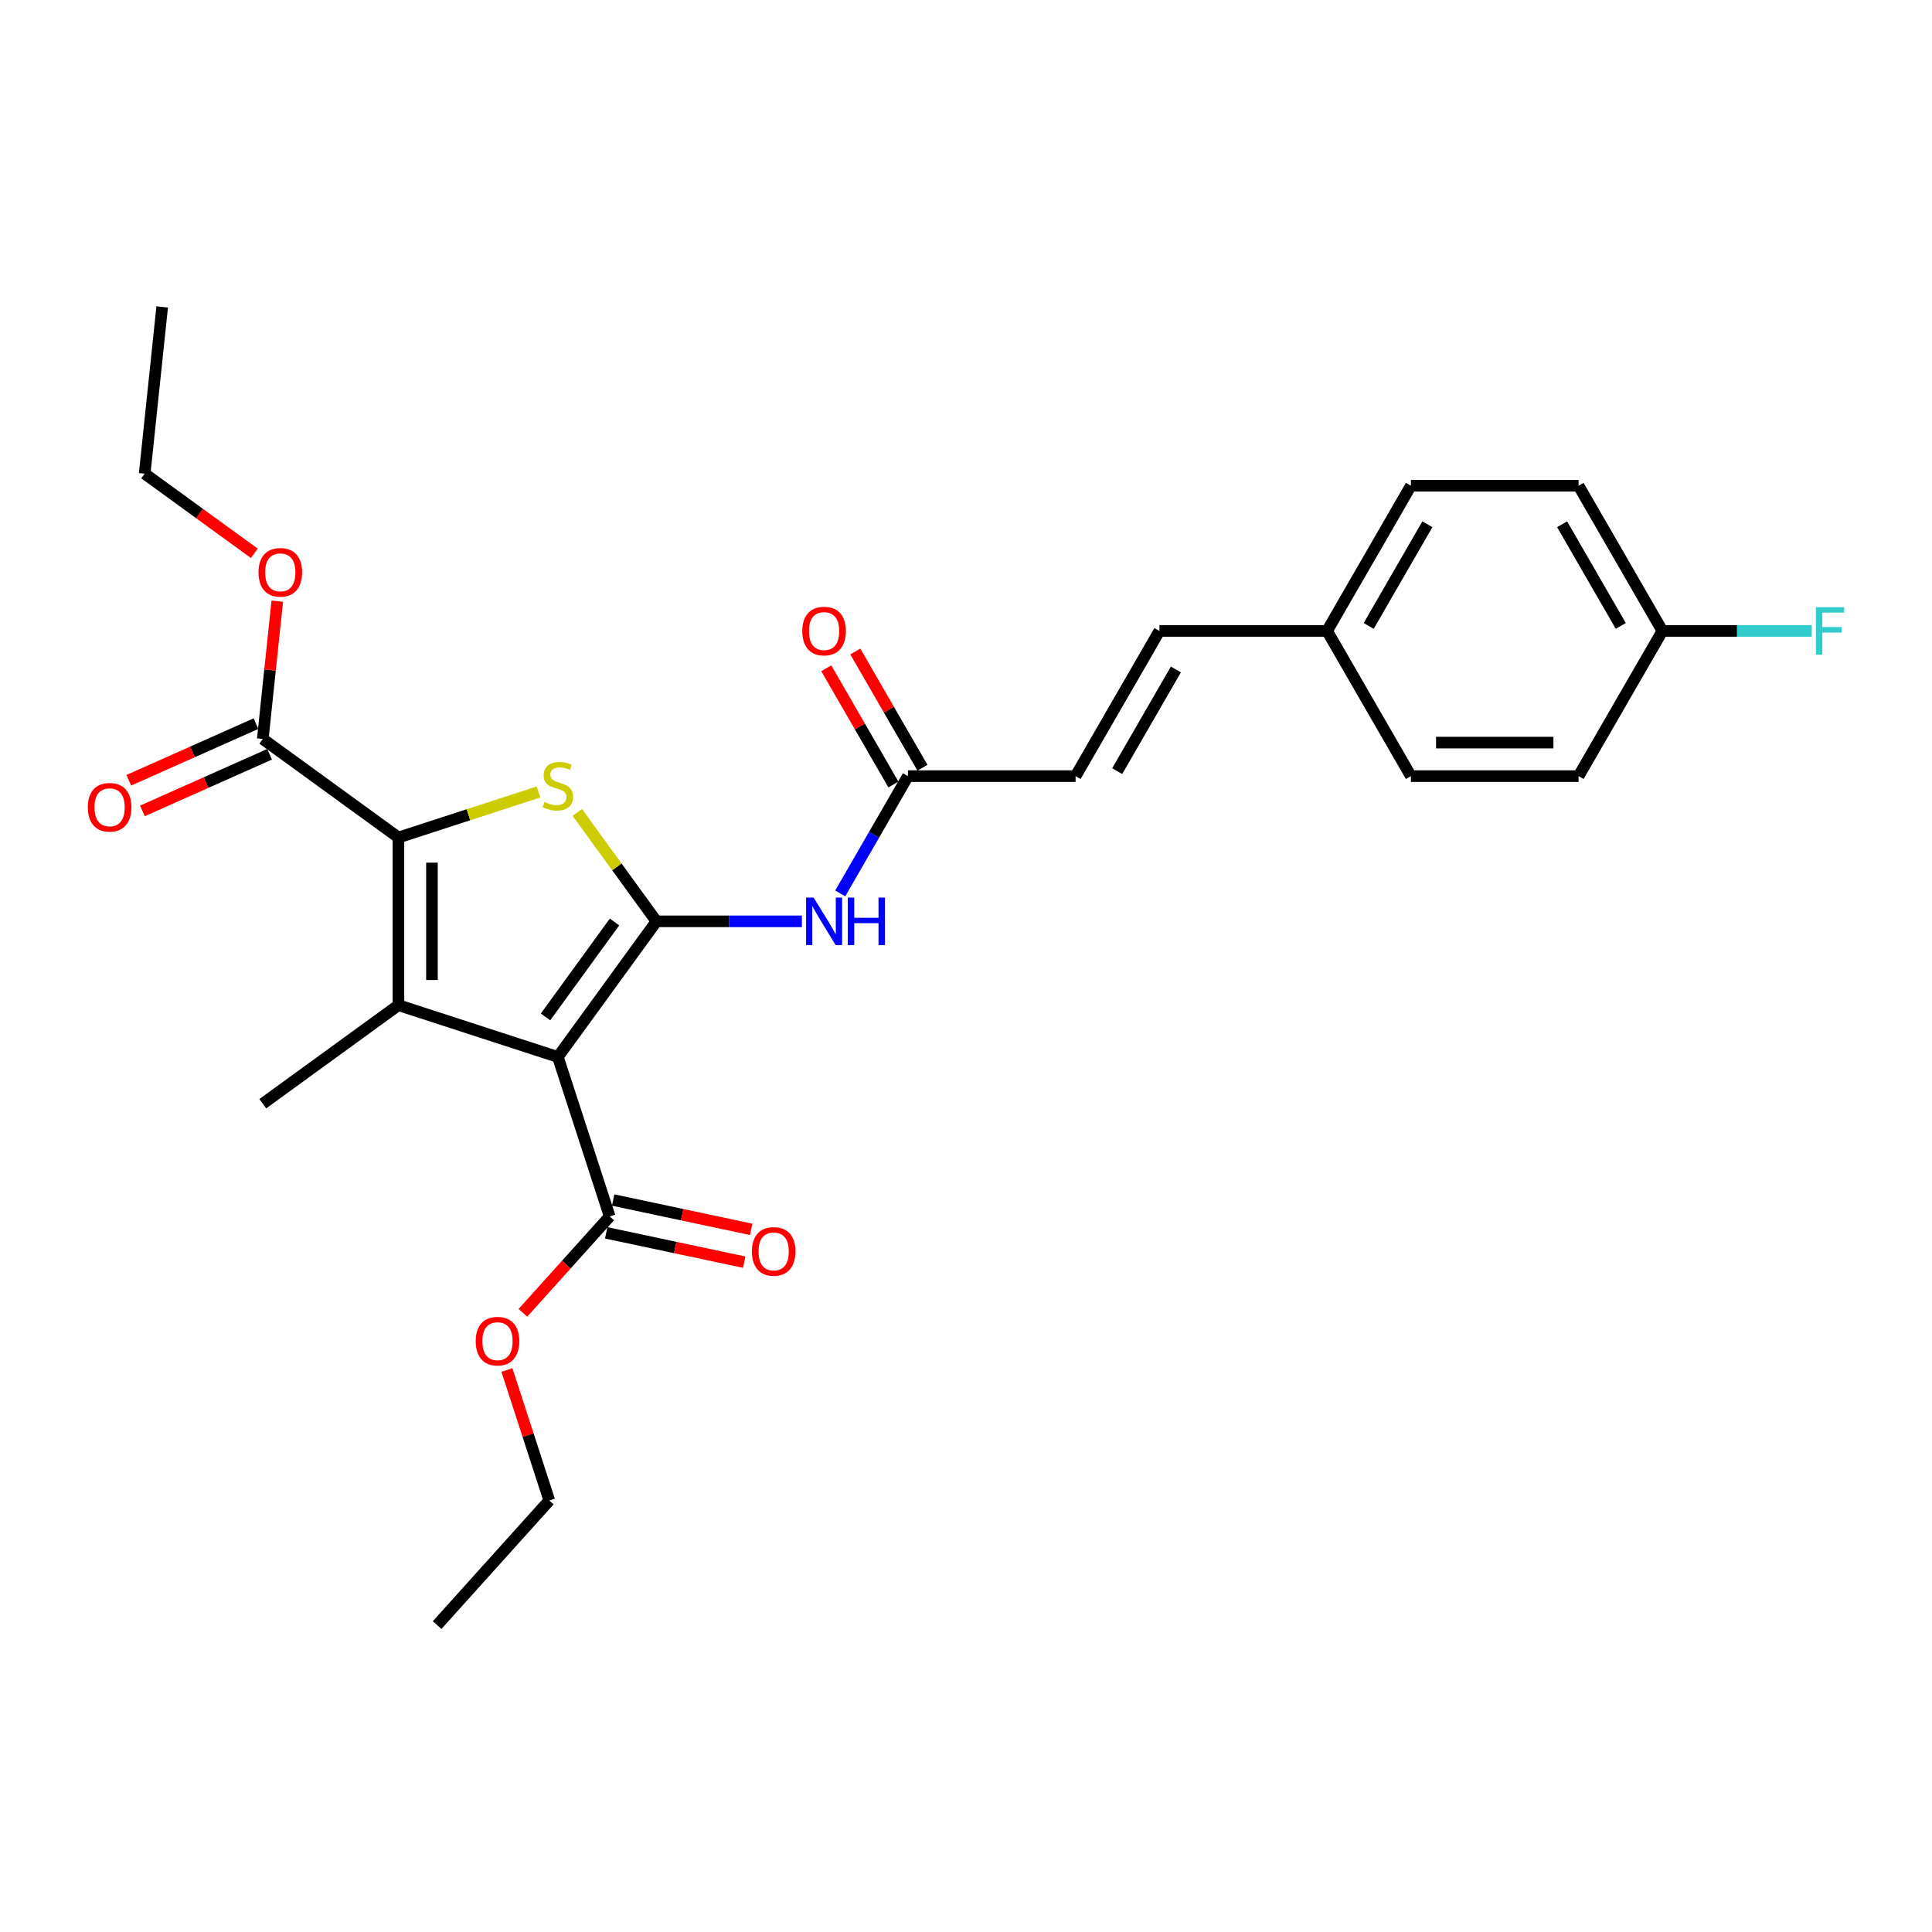 <?xml version='1.0' encoding='iso-8859-1'?>
<svg version='1.1' baseProfile='full'
              xmlns='http://www.w3.org/2000/svg'
                      xmlns:rdkit='http://www.rdkit.org/xml'
                      xmlns:xlink='http://www.w3.org/1999/xlink'
                  xml:space='preserve'
width='1000px' height='1000px' viewBox='0 0 1000 1000'>
<!-- END OF HEADER -->
<rect style='opacity:1.0;fill:#FFFFFF;stroke:none' width='1000' height='1000' x='0' y='0'> </rect>
<path class='bond-0' d='M 339.766,476.881 L 288.757,547.089' style='fill:none;fill-rule:evenodd;stroke:#000000;stroke-width:6px;stroke-linecap:butt;stroke-linejoin:miter;stroke-opacity:1' />
<path class='bond-0' d='M 318.073,477.21 L 282.367,526.356' style='fill:none;fill-rule:evenodd;stroke:#000000;stroke-width:6px;stroke-linecap:butt;stroke-linejoin:miter;stroke-opacity:1' />
<path class='bond-3' d='M 339.766,476.881 L 319.287,448.693' style='fill:none;fill-rule:evenodd;stroke:#000000;stroke-width:6px;stroke-linecap:butt;stroke-linejoin:miter;stroke-opacity:1' />
<path class='bond-3' d='M 319.287,448.693 L 298.807,420.505' style='fill:none;fill-rule:evenodd;stroke:#CCCC00;stroke-width:6px;stroke-linecap:butt;stroke-linejoin:miter;stroke-opacity:1' />
<path class='bond-4' d='M 339.766,476.881 L 377.412,476.881' style='fill:none;fill-rule:evenodd;stroke:#000000;stroke-width:6px;stroke-linecap:butt;stroke-linejoin:miter;stroke-opacity:1' />
<path class='bond-4' d='M 377.412,476.881 L 415.058,476.881' style='fill:none;fill-rule:evenodd;stroke:#0000FF;stroke-width:6px;stroke-linecap:butt;stroke-linejoin:miter;stroke-opacity:1' />
<path class='bond-1' d='M 288.757,547.089 L 206.223,520.272' style='fill:none;fill-rule:evenodd;stroke:#000000;stroke-width:6px;stroke-linecap:butt;stroke-linejoin:miter;stroke-opacity:1' />
<path class='bond-5' d='M 288.757,547.089 L 315.574,629.623' style='fill:none;fill-rule:evenodd;stroke:#000000;stroke-width:6px;stroke-linecap:butt;stroke-linejoin:miter;stroke-opacity:1' />
<path class='bond-14' d='M 206.223,520.272 L 136.015,571.281' style='fill:none;fill-rule:evenodd;stroke:#000000;stroke-width:6px;stroke-linecap:butt;stroke-linejoin:miter;stroke-opacity:1' />
<path class='bond-27' d='M 206.223,520.272 L 206.223,433.49' style='fill:none;fill-rule:evenodd;stroke:#000000;stroke-width:6px;stroke-linecap:butt;stroke-linejoin:miter;stroke-opacity:1' />
<path class='bond-27' d='M 223.579,507.255 L 223.579,446.508' style='fill:none;fill-rule:evenodd;stroke:#000000;stroke-width:6px;stroke-linecap:butt;stroke-linejoin:miter;stroke-opacity:1' />
<path class='bond-2' d='M 206.223,433.49 L 242.466,421.714' style='fill:none;fill-rule:evenodd;stroke:#000000;stroke-width:6px;stroke-linecap:butt;stroke-linejoin:miter;stroke-opacity:1' />
<path class='bond-2' d='M 242.466,421.714 L 278.708,409.938' style='fill:none;fill-rule:evenodd;stroke:#CCCC00;stroke-width:6px;stroke-linecap:butt;stroke-linejoin:miter;stroke-opacity:1' />
<path class='bond-6' d='M 206.223,433.49 L 136.015,382.481' style='fill:none;fill-rule:evenodd;stroke:#000000;stroke-width:6px;stroke-linecap:butt;stroke-linejoin:miter;stroke-opacity:1' />
<path class='bond-7' d='M 434.895,462.423 L 452.417,432.075' style='fill:none;fill-rule:evenodd;stroke:#0000FF;stroke-width:6px;stroke-linecap:butt;stroke-linejoin:miter;stroke-opacity:1' />
<path class='bond-7' d='M 452.417,432.075 L 469.939,401.726' style='fill:none;fill-rule:evenodd;stroke:#000000;stroke-width:6px;stroke-linecap:butt;stroke-linejoin:miter;stroke-opacity:1' />
<path class='bond-10' d='M 313.77,638.112 L 349.487,645.704' style='fill:none;fill-rule:evenodd;stroke:#000000;stroke-width:6px;stroke-linecap:butt;stroke-linejoin:miter;stroke-opacity:1' />
<path class='bond-10' d='M 349.487,645.704 L 385.204,653.296' style='fill:none;fill-rule:evenodd;stroke:#FF0000;stroke-width:6px;stroke-linecap:butt;stroke-linejoin:miter;stroke-opacity:1' />
<path class='bond-10' d='M 317.379,621.135 L 353.096,628.727' style='fill:none;fill-rule:evenodd;stroke:#000000;stroke-width:6px;stroke-linecap:butt;stroke-linejoin:miter;stroke-opacity:1' />
<path class='bond-10' d='M 353.096,628.727 L 388.813,636.319' style='fill:none;fill-rule:evenodd;stroke:#FF0000;stroke-width:6px;stroke-linecap:butt;stroke-linejoin:miter;stroke-opacity:1' />
<path class='bond-15' d='M 315.574,629.623 L 293.112,654.571' style='fill:none;fill-rule:evenodd;stroke:#000000;stroke-width:6px;stroke-linecap:butt;stroke-linejoin:miter;stroke-opacity:1' />
<path class='bond-15' d='M 293.112,654.571 L 270.649,679.518' style='fill:none;fill-rule:evenodd;stroke:#FF0000;stroke-width:6px;stroke-linecap:butt;stroke-linejoin:miter;stroke-opacity:1' />
<path class='bond-11' d='M 132.485,374.553 L 99.572,389.208' style='fill:none;fill-rule:evenodd;stroke:#000000;stroke-width:6px;stroke-linecap:butt;stroke-linejoin:miter;stroke-opacity:1' />
<path class='bond-11' d='M 99.572,389.208 L 66.658,403.862' style='fill:none;fill-rule:evenodd;stroke:#FF0000;stroke-width:6px;stroke-linecap:butt;stroke-linejoin:miter;stroke-opacity:1' />
<path class='bond-11' d='M 139.545,390.409 L 106.631,405.063' style='fill:none;fill-rule:evenodd;stroke:#000000;stroke-width:6px;stroke-linecap:butt;stroke-linejoin:miter;stroke-opacity:1' />
<path class='bond-11' d='M 106.631,405.063 L 73.717,419.718' style='fill:none;fill-rule:evenodd;stroke:#FF0000;stroke-width:6px;stroke-linecap:butt;stroke-linejoin:miter;stroke-opacity:1' />
<path class='bond-16' d='M 136.015,382.481 L 139.764,346.817' style='fill:none;fill-rule:evenodd;stroke:#000000;stroke-width:6px;stroke-linecap:butt;stroke-linejoin:miter;stroke-opacity:1' />
<path class='bond-16' d='M 139.764,346.817 L 143.512,311.153' style='fill:none;fill-rule:evenodd;stroke:#FF0000;stroke-width:6px;stroke-linecap:butt;stroke-linejoin:miter;stroke-opacity:1' />
<path class='bond-8' d='M 469.939,401.726 L 556.721,401.726' style='fill:none;fill-rule:evenodd;stroke:#000000;stroke-width:6px;stroke-linecap:butt;stroke-linejoin:miter;stroke-opacity:1' />
<path class='bond-12' d='M 477.455,397.387 L 460.083,367.299' style='fill:none;fill-rule:evenodd;stroke:#000000;stroke-width:6px;stroke-linecap:butt;stroke-linejoin:miter;stroke-opacity:1' />
<path class='bond-12' d='M 460.083,367.299 L 442.712,337.21' style='fill:none;fill-rule:evenodd;stroke:#FF0000;stroke-width:6px;stroke-linecap:butt;stroke-linejoin:miter;stroke-opacity:1' />
<path class='bond-12' d='M 462.423,406.065 L 445.052,375.977' style='fill:none;fill-rule:evenodd;stroke:#000000;stroke-width:6px;stroke-linecap:butt;stroke-linejoin:miter;stroke-opacity:1' />
<path class='bond-12' d='M 445.052,375.977 L 427.68,345.888' style='fill:none;fill-rule:evenodd;stroke:#FF0000;stroke-width:6px;stroke-linecap:butt;stroke-linejoin:miter;stroke-opacity:1' />
<path class='bond-9' d='M 556.721,401.726 L 600.112,326.571' style='fill:none;fill-rule:evenodd;stroke:#000000;stroke-width:6px;stroke-linecap:butt;stroke-linejoin:miter;stroke-opacity:1' />
<path class='bond-9' d='M 578.26,399.131 L 608.634,346.522' style='fill:none;fill-rule:evenodd;stroke:#000000;stroke-width:6px;stroke-linecap:butt;stroke-linejoin:miter;stroke-opacity:1' />
<path class='bond-13' d='M 600.112,326.571 L 686.893,326.571' style='fill:none;fill-rule:evenodd;stroke:#000000;stroke-width:6px;stroke-linecap:butt;stroke-linejoin:miter;stroke-opacity:1' />
<path class='bond-19' d='M 686.893,326.571 L 730.284,401.726' style='fill:none;fill-rule:evenodd;stroke:#000000;stroke-width:6px;stroke-linecap:butt;stroke-linejoin:miter;stroke-opacity:1' />
<path class='bond-20' d='M 686.893,326.571 L 730.284,251.416' style='fill:none;fill-rule:evenodd;stroke:#000000;stroke-width:6px;stroke-linecap:butt;stroke-linejoin:miter;stroke-opacity:1' />
<path class='bond-20' d='M 708.433,323.976 L 738.807,271.367' style='fill:none;fill-rule:evenodd;stroke:#000000;stroke-width:6px;stroke-linecap:butt;stroke-linejoin:miter;stroke-opacity:1' />
<path class='bond-24' d='M 262.373,709.093 L 273.348,742.871' style='fill:none;fill-rule:evenodd;stroke:#FF0000;stroke-width:6px;stroke-linecap:butt;stroke-linejoin:miter;stroke-opacity:1' />
<path class='bond-24' d='M 273.348,742.871 L 284.323,776.649' style='fill:none;fill-rule:evenodd;stroke:#000000;stroke-width:6px;stroke-linecap:butt;stroke-linejoin:miter;stroke-opacity:1' />
<path class='bond-23' d='M 131.635,286.402 L 103.257,265.784' style='fill:none;fill-rule:evenodd;stroke:#FF0000;stroke-width:6px;stroke-linecap:butt;stroke-linejoin:miter;stroke-opacity:1' />
<path class='bond-23' d='M 103.257,265.784 L 74.879,245.166' style='fill:none;fill-rule:evenodd;stroke:#000000;stroke-width:6px;stroke-linecap:butt;stroke-linejoin:miter;stroke-opacity:1' />
<path class='bond-17' d='M 860.457,326.571 L 817.066,251.416' style='fill:none;fill-rule:evenodd;stroke:#000000;stroke-width:6px;stroke-linecap:butt;stroke-linejoin:miter;stroke-opacity:1' />
<path class='bond-17' d='M 838.917,323.976 L 808.543,271.367' style='fill:none;fill-rule:evenodd;stroke:#000000;stroke-width:6px;stroke-linecap:butt;stroke-linejoin:miter;stroke-opacity:1' />
<path class='bond-18' d='M 860.457,326.571 L 899.109,326.571' style='fill:none;fill-rule:evenodd;stroke:#000000;stroke-width:6px;stroke-linecap:butt;stroke-linejoin:miter;stroke-opacity:1' />
<path class='bond-18' d='M 899.109,326.571 L 937.762,326.571' style='fill:none;fill-rule:evenodd;stroke:#33CCCC;stroke-width:6px;stroke-linecap:butt;stroke-linejoin:miter;stroke-opacity:1' />
<path class='bond-28' d='M 860.457,326.571 L 817.066,401.726' style='fill:none;fill-rule:evenodd;stroke:#000000;stroke-width:6px;stroke-linecap:butt;stroke-linejoin:miter;stroke-opacity:1' />
<path class='bond-21' d='M 730.284,401.726 L 817.066,401.726' style='fill:none;fill-rule:evenodd;stroke:#000000;stroke-width:6px;stroke-linecap:butt;stroke-linejoin:miter;stroke-opacity:1' />
<path class='bond-21' d='M 743.301,384.37 L 804.049,384.37' style='fill:none;fill-rule:evenodd;stroke:#000000;stroke-width:6px;stroke-linecap:butt;stroke-linejoin:miter;stroke-opacity:1' />
<path class='bond-22' d='M 730.284,251.416 L 817.066,251.416' style='fill:none;fill-rule:evenodd;stroke:#000000;stroke-width:6px;stroke-linecap:butt;stroke-linejoin:miter;stroke-opacity:1' />
<path class='bond-26' d='M 74.879,245.166 L 83.95,158.86' style='fill:none;fill-rule:evenodd;stroke:#000000;stroke-width:6px;stroke-linecap:butt;stroke-linejoin:miter;stroke-opacity:1' />
<path class='bond-25' d='M 284.323,776.649 L 226.255,841.14' style='fill:none;fill-rule:evenodd;stroke:#000000;stroke-width:6px;stroke-linecap:butt;stroke-linejoin:miter;stroke-opacity:1' />
<path  class='atom-4' d='M 281.815 415.108
Q 282.093 415.213, 283.238 415.699
Q 284.384 416.185, 285.633 416.497
Q 286.918 416.775, 288.167 416.775
Q 290.493 416.775, 291.847 415.664
Q 293.201 414.518, 293.201 412.54
Q 293.201 411.186, 292.506 410.353
Q 291.847 409.52, 290.805 409.068
Q 289.764 408.617, 288.028 408.096
Q 285.842 407.437, 284.522 406.812
Q 283.238 406.187, 282.301 404.868
Q 281.398 403.549, 281.398 401.327
Q 281.398 398.238, 283.481 396.329
Q 285.599 394.42, 289.764 394.42
Q 292.611 394.42, 295.839 395.773
L 295.04 398.446
Q 292.09 397.231, 289.868 397.231
Q 287.473 397.231, 286.154 398.238
Q 284.835 399.21, 284.87 400.911
Q 284.87 402.23, 285.529 403.028
Q 286.223 403.827, 287.195 404.278
Q 288.202 404.729, 289.868 405.25
Q 292.09 405.944, 293.409 406.639
Q 294.728 407.333, 295.665 408.756
Q 296.637 410.145, 296.637 412.54
Q 296.637 415.942, 294.346 417.781
Q 292.09 419.586, 288.306 419.586
Q 286.119 419.586, 284.453 419.1
Q 282.822 418.649, 280.878 417.851
L 281.815 415.108
' fill='#CCCC00'/>
<path  class='atom-5' d='M 421.116 464.593
L 429.169 477.61
Q 429.967 478.894, 431.252 481.22
Q 432.536 483.546, 432.606 483.685
L 432.606 464.593
L 435.868 464.593
L 435.868 489.169
L 432.501 489.169
L 423.858 474.937
Q 422.851 473.271, 421.775 471.362
Q 420.734 469.453, 420.421 468.862
L 420.421 489.169
L 417.228 489.169
L 417.228 464.593
L 421.116 464.593
' fill='#0000FF'/>
<path  class='atom-5' d='M 438.819 464.593
L 442.151 464.593
L 442.151 475.041
L 454.717 475.041
L 454.717 464.593
L 458.05 464.593
L 458.05 489.169
L 454.717 489.169
L 454.717 477.818
L 442.151 477.818
L 442.151 489.169
L 438.819 489.169
L 438.819 464.593
' fill='#0000FF'/>
<path  class='atom-11' d='M 389.178 647.736
Q 389.178 641.835, 392.094 638.537
Q 395.01 635.239, 400.46 635.239
Q 405.91 635.239, 408.826 638.537
Q 411.741 641.835, 411.741 647.736
Q 411.741 653.706, 408.791 657.108
Q 405.84 660.475, 400.46 660.475
Q 395.045 660.475, 392.094 657.108
Q 389.178 653.741, 389.178 647.736
M 400.46 657.698
Q 404.209 657.698, 406.222 655.199
Q 408.27 652.665, 408.27 647.736
Q 408.27 642.911, 406.222 640.481
Q 404.209 638.016, 400.46 638.016
Q 396.711 638.016, 394.663 640.446
Q 392.649 642.876, 392.649 647.736
Q 392.649 652.7, 394.663 655.199
Q 396.711 657.698, 400.46 657.698
' fill='#FF0000'/>
<path  class='atom-12' d='M 45.455 417.848
Q 45.455 411.947, 48.37 408.649
Q 51.286 405.351, 56.736 405.351
Q 62.186 405.351, 65.102 408.649
Q 68.018 411.947, 68.018 417.848
Q 68.018 423.819, 65.067 427.22
Q 62.117 430.588, 56.736 430.588
Q 51.321 430.588, 48.37 427.22
Q 45.455 423.853, 45.455 417.848
M 56.736 427.811
Q 60.485 427.811, 62.498 425.311
Q 64.546 422.777, 64.546 417.848
Q 64.546 413.023, 62.498 410.593
Q 60.485 408.128, 56.736 408.128
Q 52.987 408.128, 50.939 410.558
Q 48.926 412.988, 48.926 417.848
Q 48.926 422.812, 50.939 425.311
Q 52.987 427.811, 56.736 427.811
' fill='#FF0000'/>
<path  class='atom-13' d='M 415.267 326.64
Q 415.267 320.739, 418.182 317.441
Q 421.098 314.144, 426.548 314.144
Q 431.998 314.144, 434.914 317.441
Q 437.83 320.739, 437.83 326.64
Q 437.83 332.611, 434.879 336.013
Q 431.929 339.38, 426.548 339.38
Q 421.133 339.38, 418.182 336.013
Q 415.267 332.645, 415.267 326.64
M 426.548 336.603
Q 430.297 336.603, 432.31 334.103
Q 434.358 331.569, 434.358 326.64
Q 434.358 321.815, 432.31 319.385
Q 430.297 316.921, 426.548 316.921
Q 422.799 316.921, 420.751 319.351
Q 418.738 321.78, 418.738 326.64
Q 418.738 331.604, 420.751 334.103
Q 422.799 336.603, 426.548 336.603
' fill='#FF0000'/>
<path  class='atom-16' d='M 246.225 694.184
Q 246.225 688.283, 249.14 684.985
Q 252.056 681.688, 257.506 681.688
Q 262.956 681.688, 265.872 684.985
Q 268.788 688.283, 268.788 694.184
Q 268.788 700.155, 265.837 703.557
Q 262.887 706.924, 257.506 706.924
Q 252.091 706.924, 249.14 703.557
Q 246.225 700.189, 246.225 694.184
M 257.506 704.147
Q 261.255 704.147, 263.268 701.647
Q 265.316 699.113, 265.316 694.184
Q 265.316 689.359, 263.268 686.929
Q 261.255 684.465, 257.506 684.465
Q 253.757 684.465, 251.709 686.894
Q 249.696 689.324, 249.696 694.184
Q 249.696 699.148, 251.709 701.647
Q 253.757 704.147, 257.506 704.147
' fill='#FF0000'/>
<path  class='atom-17' d='M 133.805 296.244
Q 133.805 290.343, 136.721 287.045
Q 139.636 283.748, 145.086 283.748
Q 150.536 283.748, 153.452 287.045
Q 156.368 290.343, 156.368 296.244
Q 156.368 302.215, 153.417 305.617
Q 150.467 308.984, 145.086 308.984
Q 139.671 308.984, 136.721 305.617
Q 133.805 302.25, 133.805 296.244
M 145.086 306.207
Q 148.835 306.207, 150.849 303.708
Q 152.897 301.174, 152.897 296.244
Q 152.897 291.419, 150.849 288.989
Q 148.835 286.525, 145.086 286.525
Q 141.337 286.525, 139.289 288.955
Q 137.276 291.385, 137.276 296.244
Q 137.276 301.208, 139.289 303.708
Q 141.337 306.207, 145.086 306.207
' fill='#FF0000'/>
<path  class='atom-19' d='M 939.931 314.282
L 954.545 314.282
L 954.545 317.094
L 943.229 317.094
L 943.229 324.557
L 953.296 324.557
L 953.296 327.404
L 943.229 327.404
L 943.229 338.859
L 939.931 338.859
L 939.931 314.282
' fill='#33CCCC'/>
</svg>
